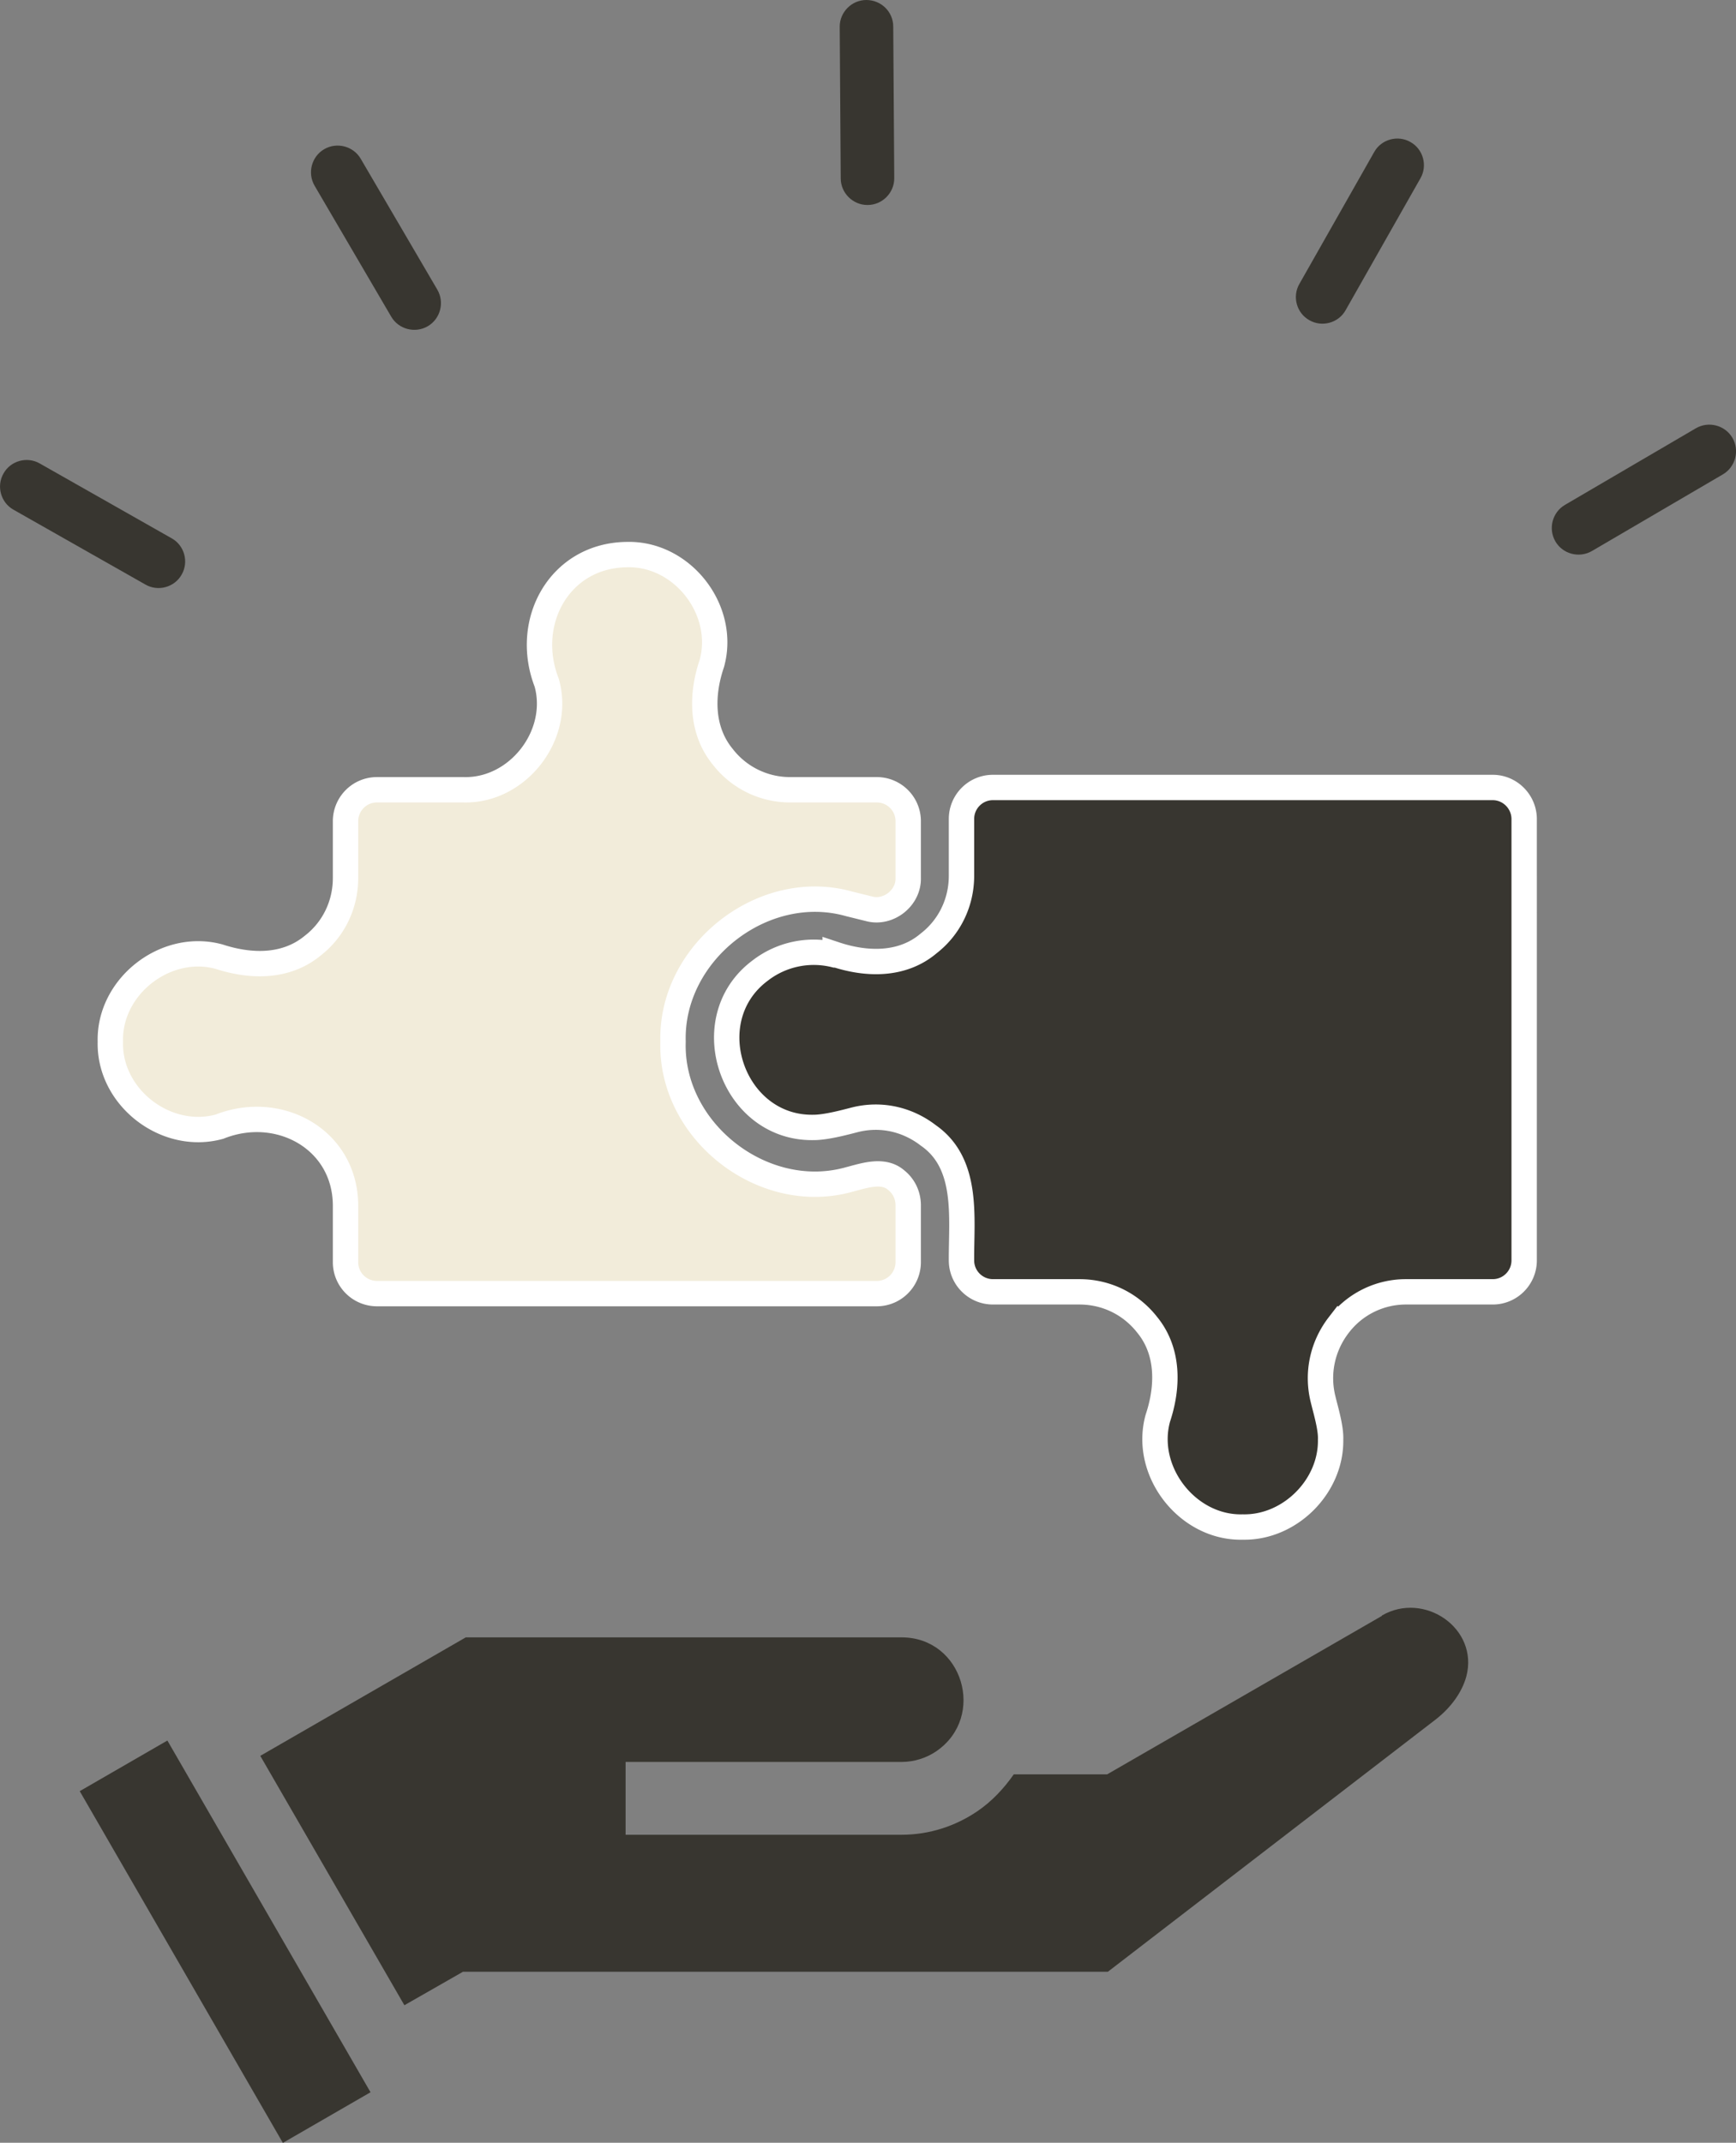 <svg id="Capa_1" data-name="Capa 1" xmlns="http://www.w3.org/2000/svg" viewBox="0 0 68.43 84.46"><rect x="0" y="0" width="68.43" height="84.46" fill="#808080" stroke="none"/><defs><style>.cls-3{stroke-width:0;fill:#383630}</style></defs><path class="cls-3" d="M.53 20.09l5.2 2.95c.5.29 1.15.11 1.43-.39.29-.5.11-1.15-.39-1.43l-5.2-2.95c-.5-.29-1.15-.11-1.43.39-.29.5-.11 1.15.39 1.43zm51.08-7.47c.5.29 1.15.11 1.43-.39l2.95-5.2c.29-.5.11-1.15-.39-1.43-.5-.29-1.15-.11-1.43.39l-2.95 5.2c-.29.5-.11 1.15.39 1.43zM34.2 8.08c.58 0 1.05-.48 1.05-1.05l-.04-5.98c0-.59-.48-1.05-1.06-1.05S33.1.48 33.1 1.05l.04 5.98c0 .58.48 1.05 1.05 1.05h.01zm-18.78 4.4c.29.5.94.67 1.44.38s.67-.94.38-1.44l-3.02-5.16c-.29-.5-.94-.67-1.44-.38s-.67.94-.38 1.44l3.02 5.16zm47.33 9.24l5.16-3.02c.5-.29.67-.94.38-1.44s-.94-.67-1.44-.38l-5.16 3.02c-.5.29-.67.94-.38 1.44s.94.67 1.44.38zM54.46 63.7l-10.82 6.24h-3.68c-.39.56-.87 1.07-1.43 1.45-.85.58-1.88.93-2.99.93H24.66v-2.87h10.88c.5 0 .99-.16 1.38-.43 1.96-1.36 1.03-4.48-1.38-4.48H18.36l-8.1 4.67 5.68 9.83 2.31-1.32h25.42l12.93-9.95c.6-.47 1.03-1.07 1.2-1.69.5-1.9-1.67-3.37-3.33-2.4v.02z"/><path class="cls-3" transform="rotate(-30.01 8.876 76.537)" d="M6.88 68.53h3.99v16.01H6.88z"/><path d="M32.92 37.64a3.454 3.454 0 00-2.96.62c-2.58 1.93-1.09 6.24 2.11 6.18.47 0 1.16-.18 1.62-.3 1.02-.26 2.07-.03 2.91.62 1.59 1.11 1.29 3.24 1.3 4.92 0 .69.56 1.24 1.24 1.24h3.41c1.05 0 2.02.47 2.67 1.3.86 1.05.83 2.45.42 3.68-.58 2.1 1.18 4.35 3.35 4.29 1.85.04 3.49-1.6 3.46-3.44.02-.47-.19-1.15-.3-1.61-.25-1.02-.02-2.08.62-2.91a3.33 3.33 0 012.67-1.31h3.4c.69 0 1.24-.56 1.24-1.24V32.29h0c0-.69-.56-1.25-1.24-1.25h-19.7c-.69 0-1.24.56-1.24 1.24v2.24c0 1.05-.47 2.03-1.3 2.67-1.04.88-2.45.84-3.68.43v.02z" fill="#383630" stroke="#fff" stroke-miterlimit="10"/><path d="M8.65 44.41h0c2.34-.93 4.95.49 4.97 3.09v2.25c0 .69.56 1.24 1.24 1.24h19.7c.69 0 1.24-.56 1.24-1.24v-2.24c0-.39-.17-.75-.47-.99-.51-.45-1.27-.18-1.85-.03-3.39.96-7.06-1.9-6.95-5.43-.1-3.53 3.57-6.39 6.95-5.43l.77.19c.76.21 1.57-.42 1.55-1.21v-2.24c0-.69-.56-1.24-1.24-1.24h-3.4a3.35 3.35 0 01-2.67-1.3c-.86-1.05-.85-2.45-.43-3.68.58-2.11-1.17-4.35-3.35-4.29-2.66.03-4.09 2.66-3.16 5.05.58 2.06-1.14 4.28-3.28 4.22h-3.41c-.69 0-1.24.56-1.24 1.24v2.24c0 1.05-.47 2.03-1.3 2.67-1.06.87-2.45.83-3.68.43-2.1-.58-4.35 1.17-4.29 3.35-.06 2.19 2.19 3.93 4.3 3.35z" stroke="#fff" stroke-miterlimit="10" fill="#f2ecda"/></svg>